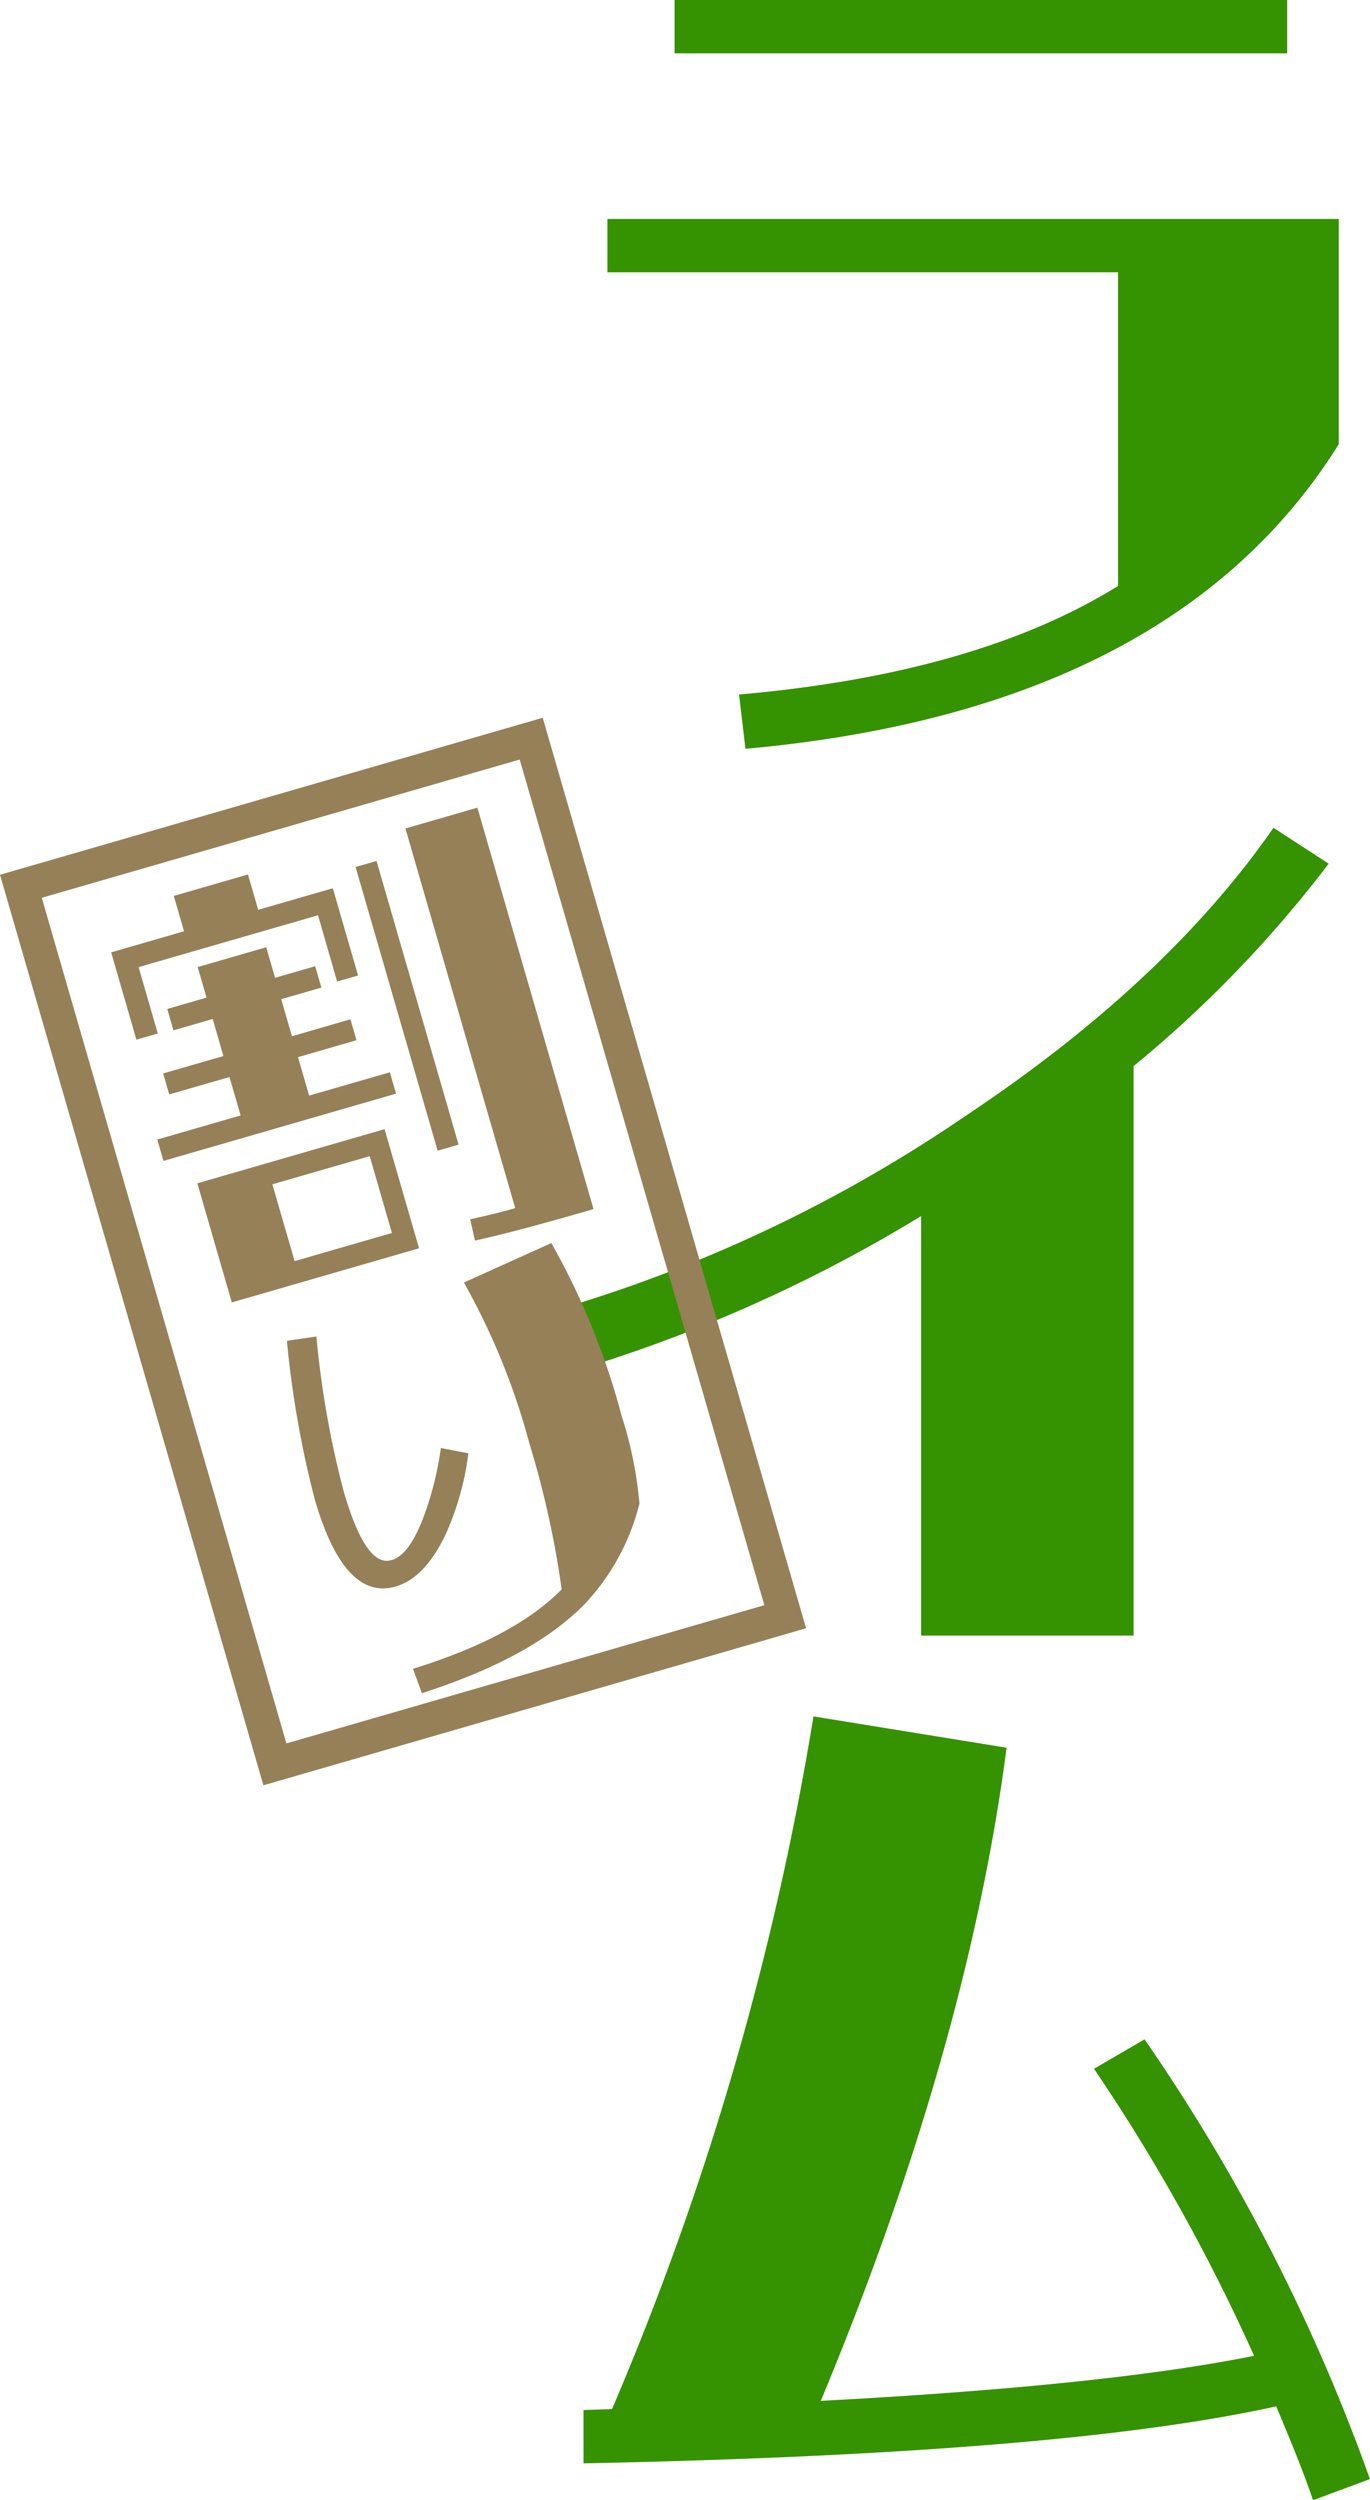 <svg xmlns="http://www.w3.org/2000/svg" xmlns:xlink="http://www.w3.org/1999/xlink" width="94.837" height="173.075" viewBox="0 0 94.837 173.075">
  <defs>
    <clipPath id="clip-path">
      <rect id="長方形_3596" data-name="長方形 3596" width="54.637" height="173.075" fill="#359200"/>
    </clipPath>
    <clipPath id="clip-path-2">
      <rect id="長方形_3611" data-name="長方形 3611" width="55.803" height="73.896" fill="none"/>
    </clipPath>
  </defs>
  <g id="グループ_9416" data-name="グループ 9416" transform="translate(-838.464 -5392.664)">
    <g id="グループ_9201" data-name="グループ 9201" transform="translate(878.665 5392.664)" style="mix-blend-mode: multiply;isolation: isolate">
      <g id="グループ_6829" data-name="グループ 6829" clip-path="url(#clip-path)">
        <path id="パス_14919" data-name="パス 14919" d="M52.669,30.756C45.029,42.984,31.337,50.052,11.6,51.835l-.445-3.757c10.888-.955,19.676-3.439,26.235-7.514V18.849H2.044V15.155H52.669ZM49.1,3.693H6.693V0H49.1Z" transform="translate(-0.197)" fill="#359200"/>
        <path id="パス_14920" data-name="パス 14920" d="M38.272,79.931v39.418H23.561V90.311A102.713,102.713,0,0,1,1.274,100.5L0,96.3A99.948,99.948,0,0,0,26.555,83.432q13.945-9.265,21.4-20l3.82,2.484a83.286,83.286,0,0,1-13.5,14.01" transform="translate(0 -6.129)" fill="#359200"/>
        <path id="パス_14921" data-name="パス 14921" d="M50.71,185.784c-.638-1.911-1.529-4.075-2.548-6.5-10.061,2.229-26.045,3.5-47.951,3.948v-3.693l1.974-.064a206.637,206.637,0,0,0,13.946-47.951L29.5,133.693c-1.783,13.692-6.049,28.847-12.863,45.213,13.118-.7,23.052-1.72,29.994-3.12a131.066,131.066,0,0,0-11.081-19.869l3.5-2.038a130.8,130.8,0,0,1,15.6,30.439Z" transform="translate(-0.02 -12.709)" fill="#359200"/>
      </g>
    </g>
    <g id="グループ_9222" data-name="グループ 9222" transform="translate(838.464 5442.35)">
      <g id="グループ_6851" data-name="グループ 6851" transform="translate(0 0)" clip-path="url(#clip-path-2)">
        <path id="パス_14958" data-name="パス 14958" d="M23.784,28.084l5.589-1.616.428,1.48L13.7,32.605l-.428-1.48,5.77-1.67L18.272,26.8,14.1,28l-.42-1.45,4.169-1.205L17.11,22.78l-2.718.786-.428-1.48,2.718-.786-.611-2.114,4.742-1.373.611,2.115,2.78-.8.428,1.48-2.78.8.743,2.568L26.643,22.8l.419,1.45-4.048,1.171Zm-10.476-4.3-1.48.428L10.08,18.168l5.044-1.46-.708-2.447,5.135-1.486.708,2.447,5.166-1.494,1.747,6.041-1.45.42L24.4,15.6,11.979,19.189Zm15.7,6.622,2.386,8.247L18.432,42.4l-2.386-8.246Zm-6.229,9.135,6.736-1.949-1.537-5.316-6.737,1.948Zm11.352-8.063-1.45.419L27,12.259l1.45-.419ZM35.433,8.15l8.039,27.791q-5.528,1.6-8.209,2.178l-.329-1.476c1.3-.276,2.331-.543,3.116-.77l-7.6-26.281Z" transform="translate(-2.385 -1.928)" fill="#958058"/>
        <path id="パス_14959" data-name="パス 14959" d="M37.1,67.595c-1,2.189-2.231,3.493-3.7,3.852-2.292.565-4.122-1.459-5.458-6.081A69.834,69.834,0,0,1,26.016,54.4l2.042-.3a65.928,65.928,0,0,0,1.879,10.684c.962,3.324,1.982,4.927,3.07,4.841.96-.081,1.819-1.181,2.594-3.37a22.572,22.572,0,0,0,1.074-4.435l1.906.366a19.59,19.59,0,0,1-1.481,5.4m12.1-7.953a27.655,27.655,0,0,1,1.221,6.03,15.655,15.655,0,0,1-3.783,6.954c-2.45,2.508-6.214,4.547-11.275,6.175l-.619-1.687c4.656-1.445,8.093-3.257,10.293-5.5A65.413,65.413,0,0,0,42.8,61.494,47.964,47.964,0,0,0,38.27,50.365l6.051-2.733A50.279,50.279,0,0,1,49.2,59.642" transform="translate(-6.156 -11.27)" fill="#958058"/>
        <path id="パス_14960" data-name="パス 14960" d="M18.233,73.9,0,10.868,37.57,0,55.8,63.028ZM2.892,12.462,19.827,71l33.084-9.57L35.976,2.892Z" transform="translate(0 0)" fill="#958058"/>
      </g>
    </g>
  </g>
</svg>

